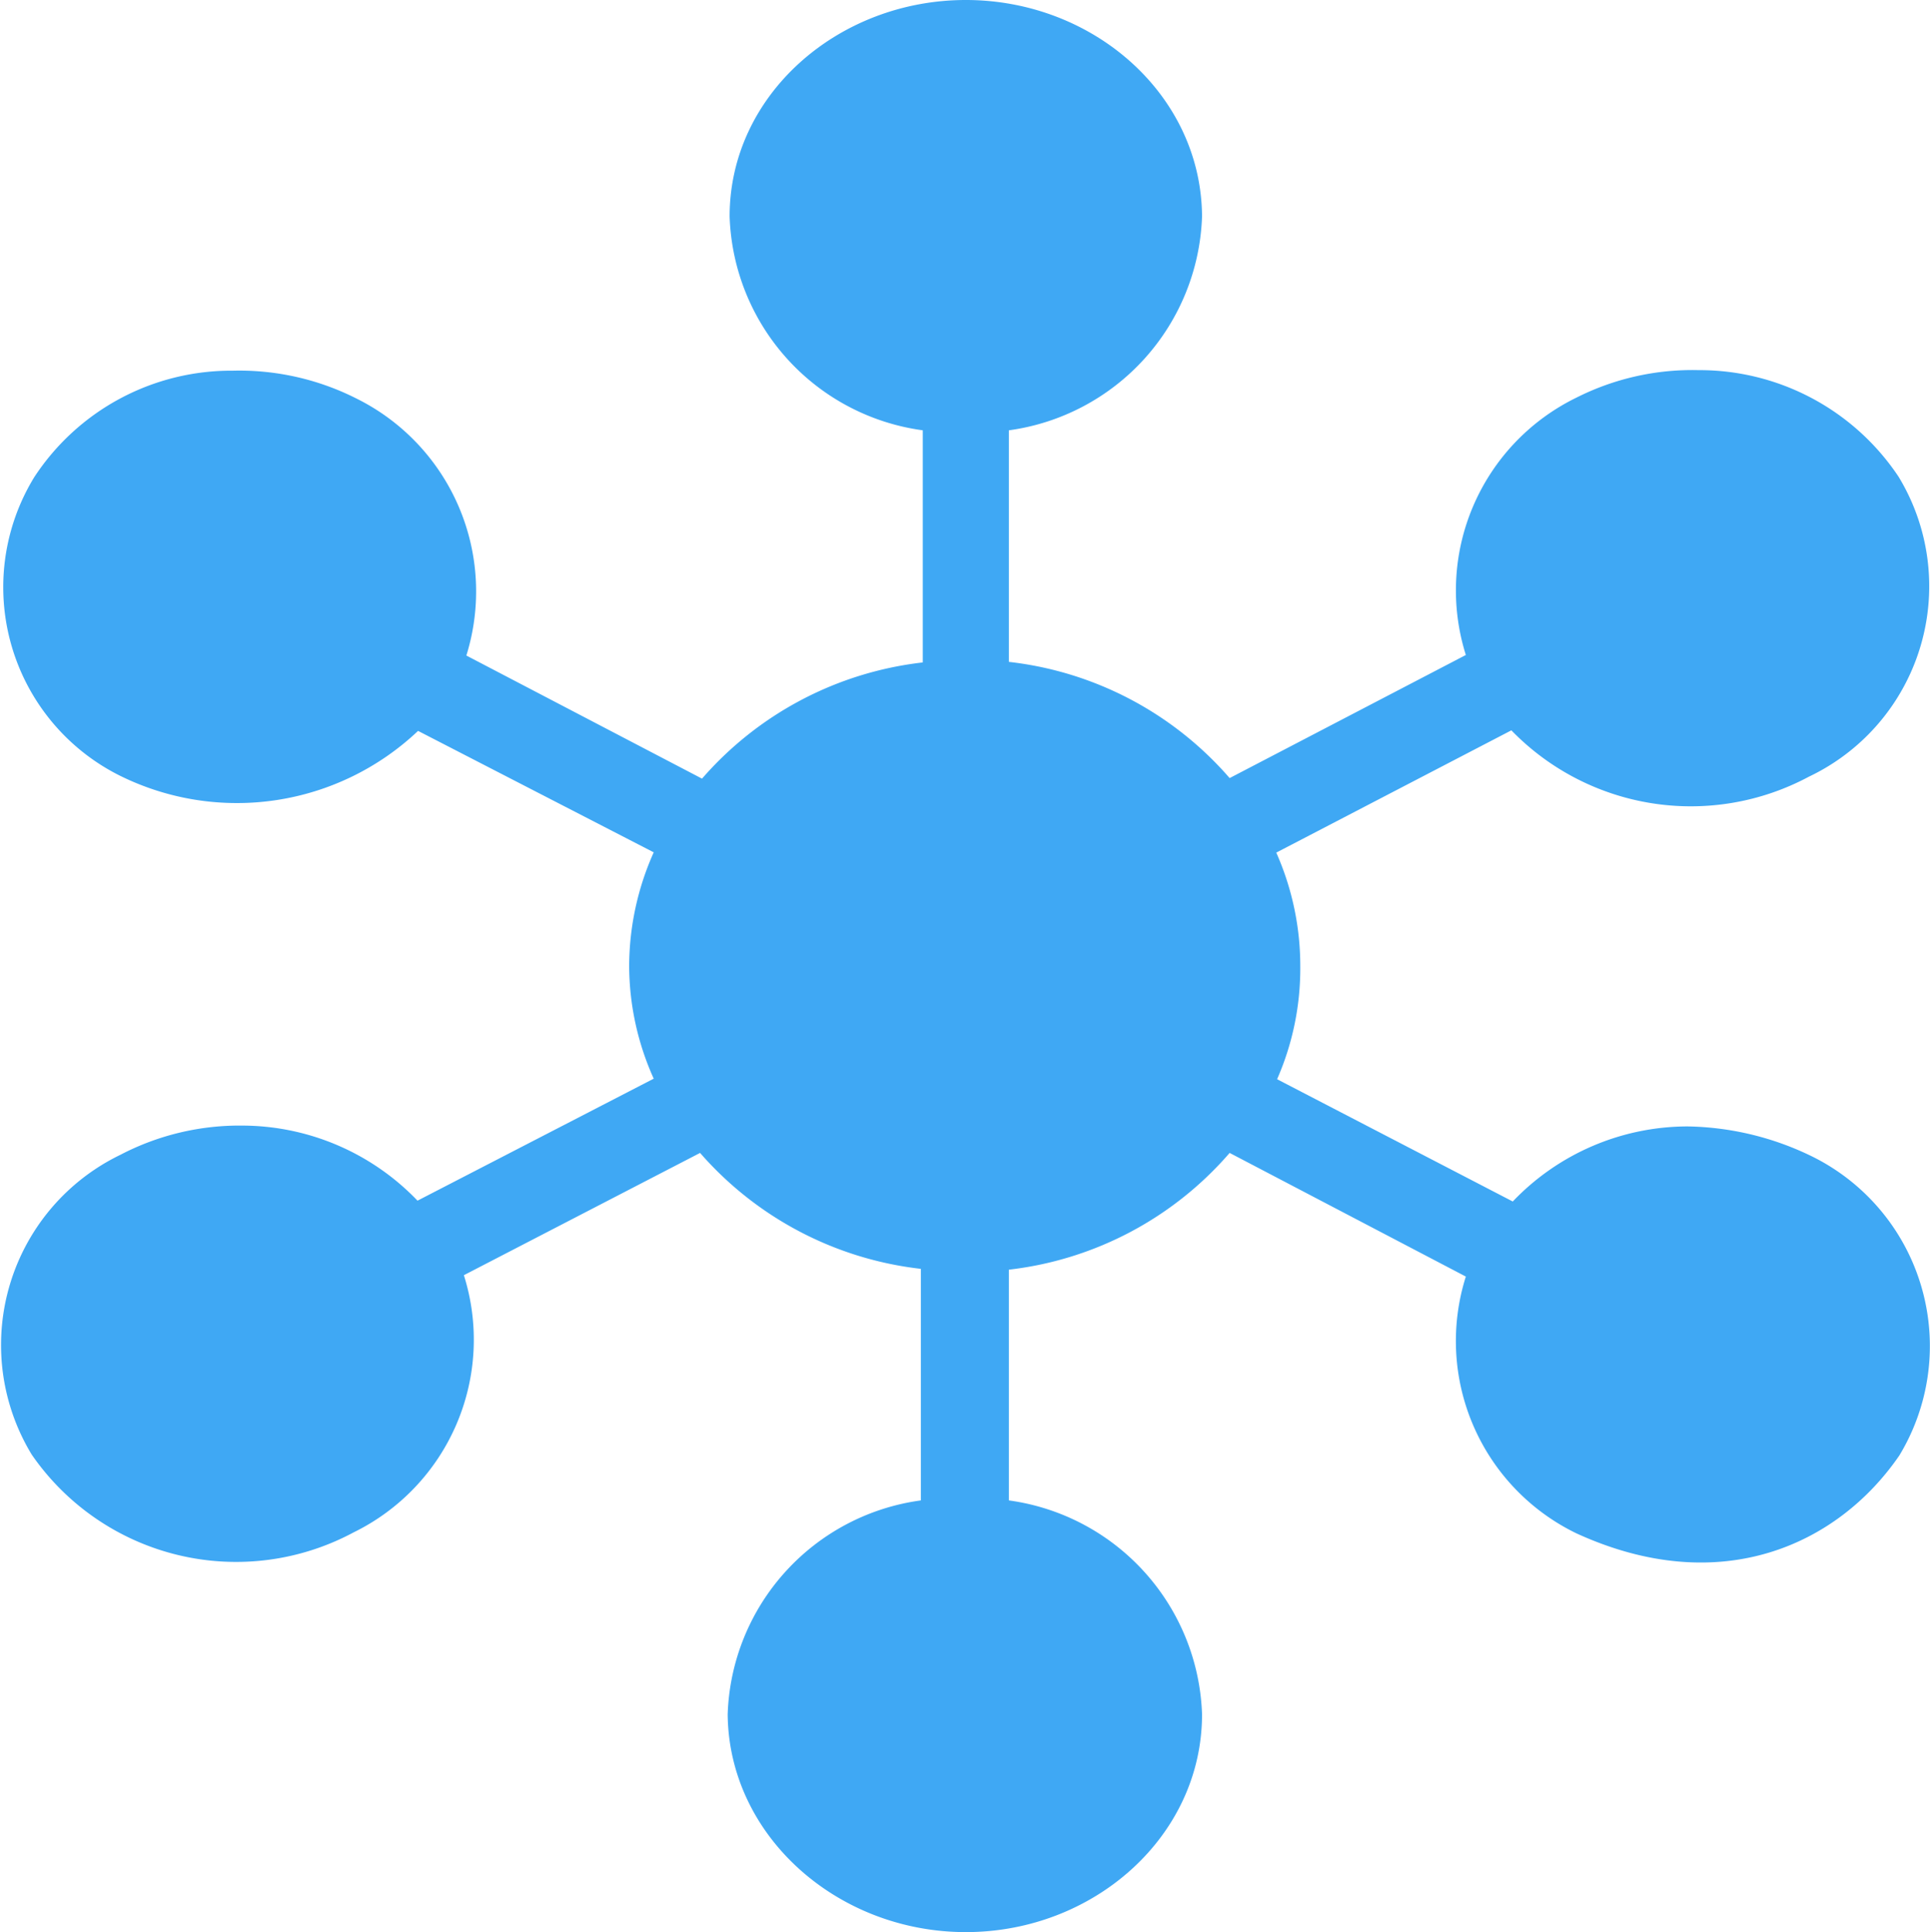 <svg xmlns="http://www.w3.org/2000/svg" viewBox="0 0 69.94 70"><defs><style>.cls-1{fill:#3fa8f4;fill-rule:evenodd;}</style></defs><title>03_OmniChannel_OnHover</title><g id="Layer_2" data-name="Layer 2"><g id="Layer_1-2" data-name="Layer 1"><path class="cls-1" d="M35,0c-4.62,0-8.56,3.43-8.56,7.84a8.09,8.09,0,0,0,7,7.75V24a12.48,12.48,0,0,0-8,4.21l-8.54-4.46a7.8,7.8,0,0,0-4-9.32,9.4,9.4,0,0,0-4.46-1,8.53,8.53,0,0,0-7.2,3.86h0s0,0,0,0A7.63,7.63,0,0,0,4.36,28.11a9.55,9.55,0,0,0,10.79-1.63l8.54,4.4A10.14,10.14,0,0,0,22.8,35a10,10,0,0,0,.89,4.08L15.13,43.5a8.82,8.82,0,0,0-6.31-2.72,9.33,9.33,0,0,0-4.46,1.06A7.65,7.65,0,0,0,1.15,52.7h0a9,9,0,0,0,11.66,2.82,7.77,7.77,0,0,0,4-9.32l8.56-4.43a12.49,12.49,0,0,0,8,4.2v8.39a8.09,8.09,0,0,0-7,7.75C26.41,66.52,30.35,70,35,70s8.56-3.48,8.56-7.89a8.1,8.1,0,0,0-7-7.75V46a12.45,12.45,0,0,0,8-4.23l8.56,4.48a7.74,7.74,0,0,0,4,9.3c5.21,2.39,9.48.43,11.71-2.82a7.66,7.66,0,0,0-3.22-10.86,10.63,10.63,0,0,0-4.45-1.06,8.77,8.77,0,0,0-6.34,2.72l-8.54-4.43A10,10,0,0,0,47.12,35a10.13,10.13,0,0,0-.87-4.11l8.52-4.43a9.06,9.06,0,0,0,10.78,1.68v0h0A7.64,7.64,0,0,0,68.8,17.27v0a8.67,8.67,0,0,0-7.25-3.86,9.31,9.31,0,0,0-4.43,1h0a7.77,7.77,0,0,0-4,9.32l-8.56,4.46a12.43,12.43,0,0,0-8-4.21V15.59a8.1,8.1,0,0,0,7-7.75C43.53,3.43,39.62,0,35,0Z"/></g></g></svg>
